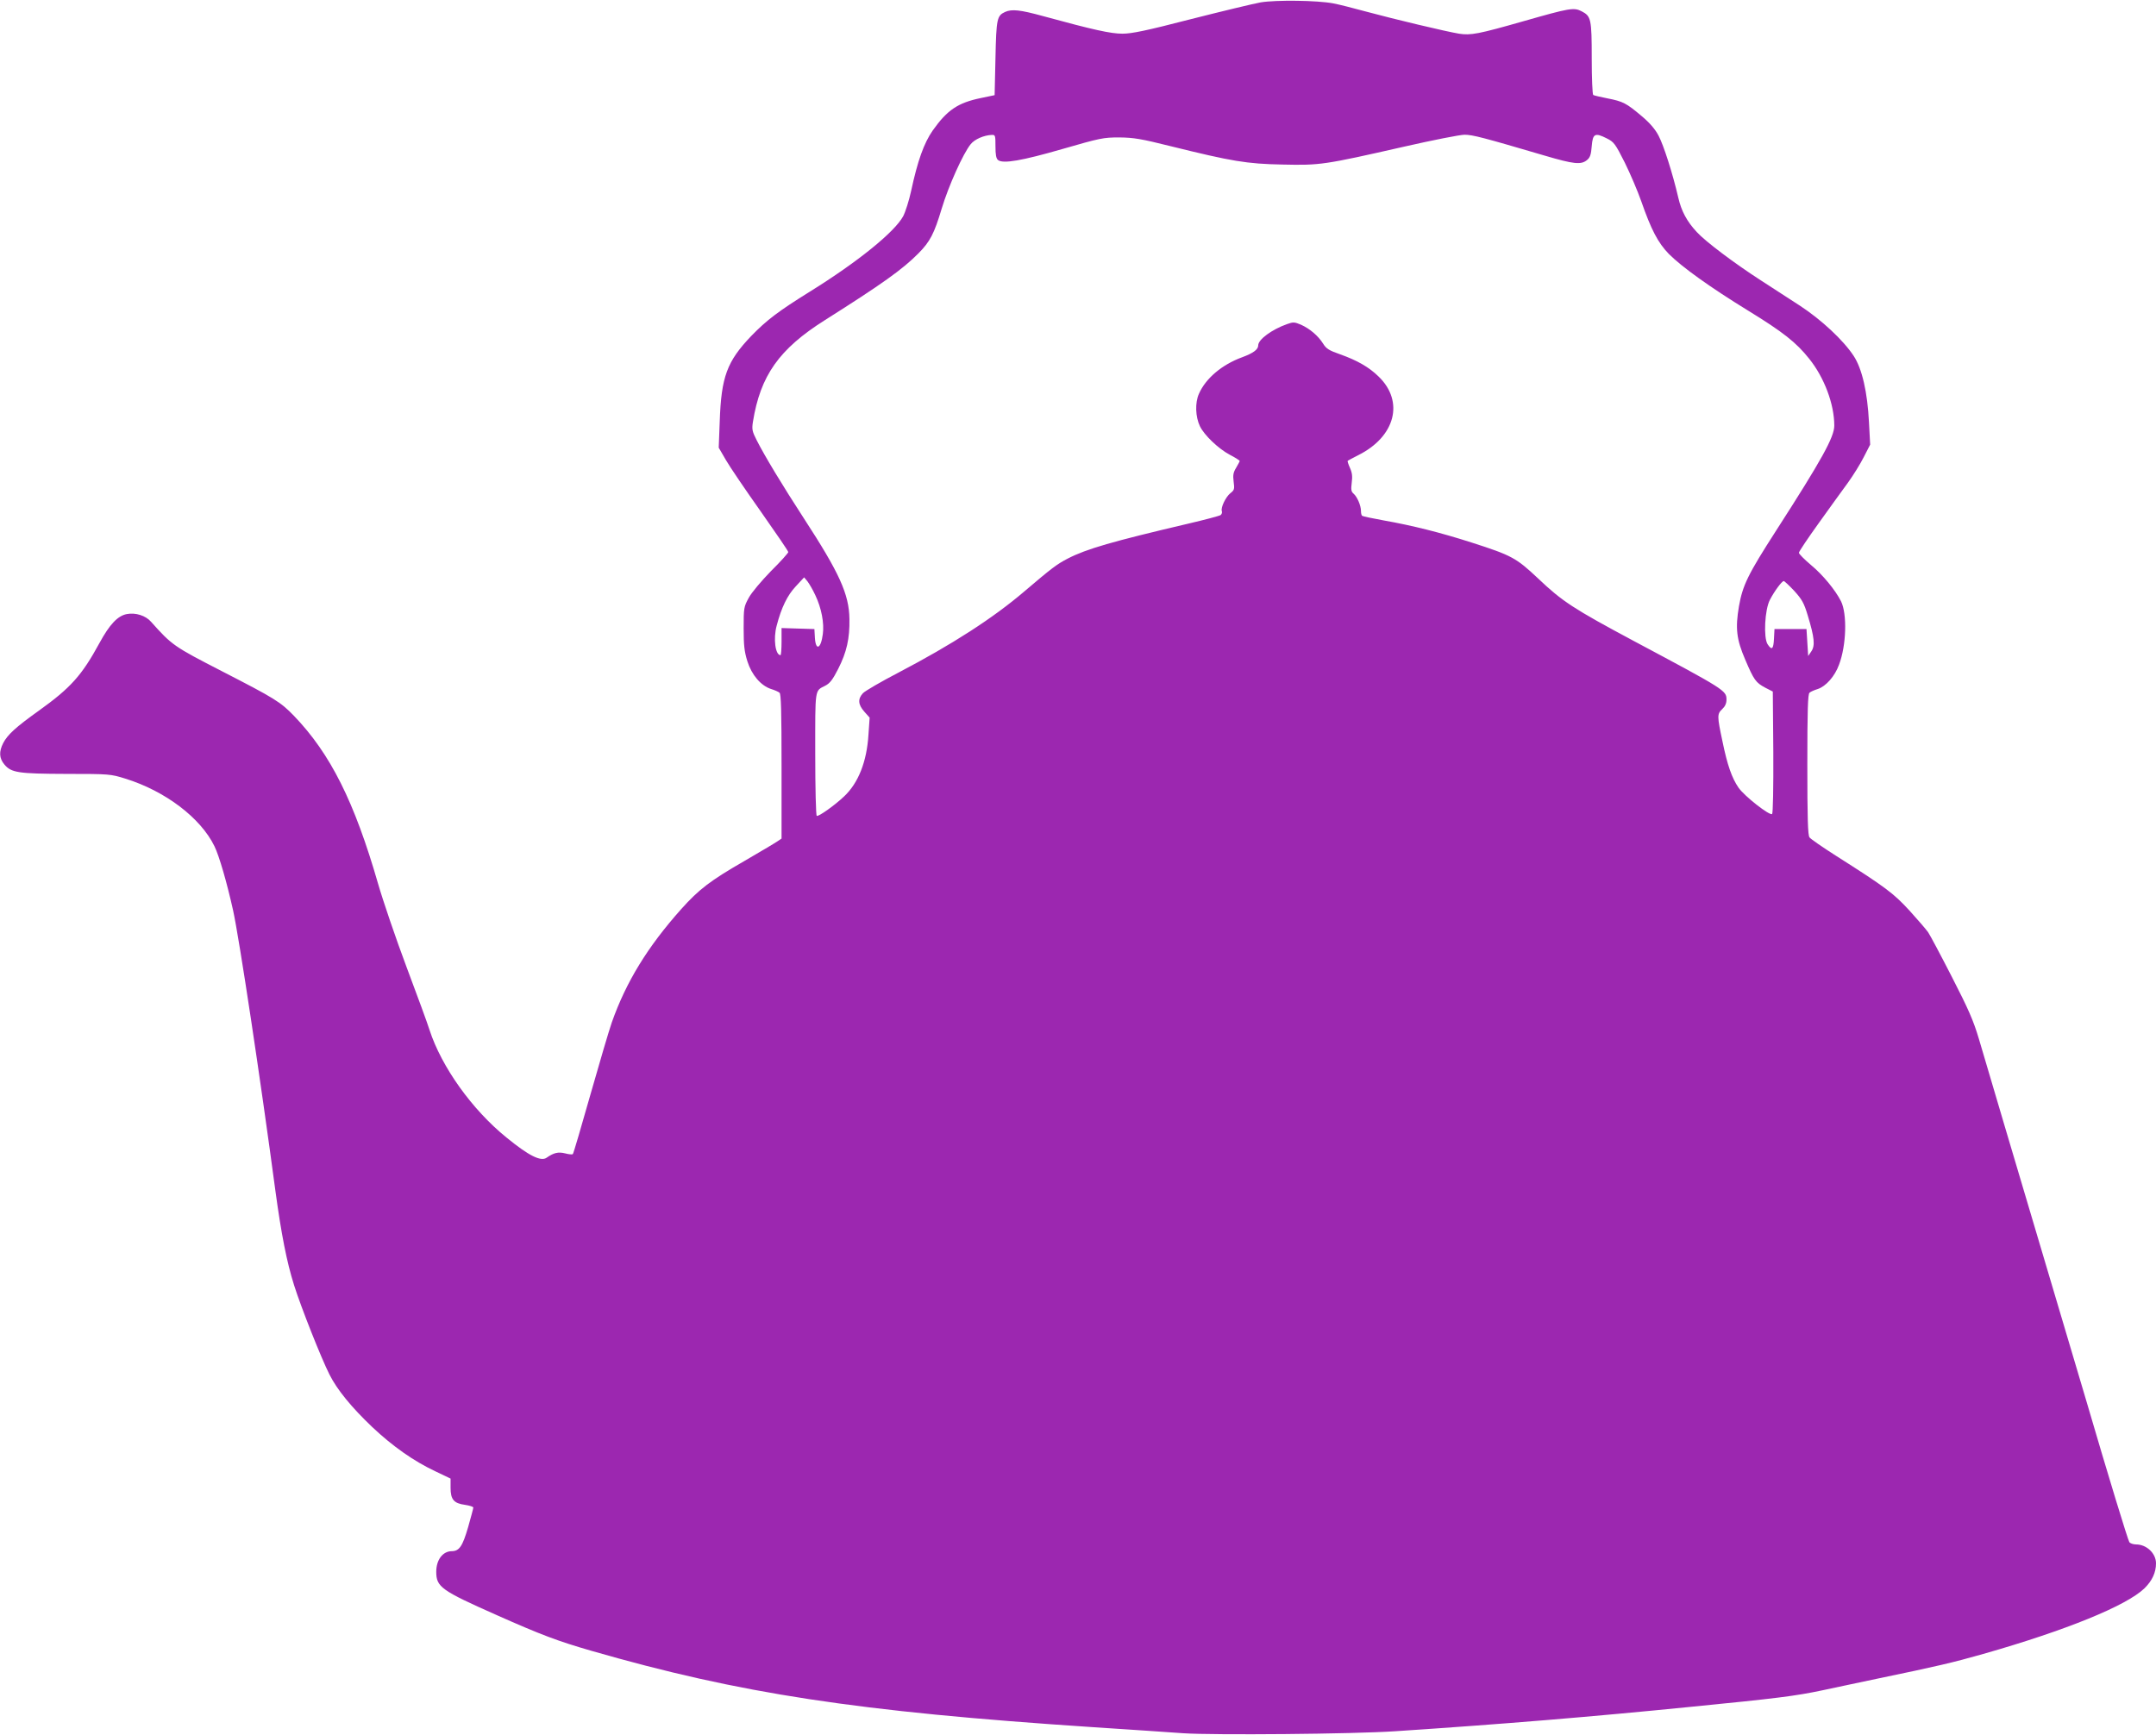 <?xml version="1.0" standalone="no"?>
<!DOCTYPE svg PUBLIC "-//W3C//DTD SVG 20010904//EN"
 "http://www.w3.org/TR/2001/REC-SVG-20010904/DTD/svg10.dtd">
<svg version="1.0" xmlns="http://www.w3.org/2000/svg"
 width="1280pt" height="1030pt" viewBox="0 0 1280 1030"
 preserveAspectRatio="xMidYMid meet">
<g transform="translate(0,1030) scale(0.1,-0.1)"
fill="#9c27b0" stroke="none">
<path d="M7485 10286 c-44 -8 -231 -53 -416 -100 -263 -68 -350 -86 -405 -86
-69 0 -170 22 -470 104 -138 38 -187 43 -227 25 -48 -22 -52 -40 -57 -274 l-5
-220 -81 -17 c-137 -28 -200 -71 -286 -192 -53 -76 -90 -180 -129 -361 -12
-55 -33 -122 -47 -149 -51 -94 -271 -272 -553 -447 -188 -117 -257 -169 -350
-265 -143 -150 -177 -241 -186 -506 l-6 -156 43 -74 c23 -40 116 -177 206
-304 90 -128 164 -236 164 -242 0 -5 -46 -57 -103 -113 -58 -60 -115 -127
-132 -159 -29 -53 -30 -60 -30 -180 0 -101 4 -138 22 -196 26 -82 80 -145 141
-165 20 -6 43 -16 50 -22 9 -7 12 -107 12 -438 l0 -428 -27 -18 c-16 -11 -101
-61 -190 -113 -207 -119 -273 -170 -378 -287 -200 -224 -328 -433 -413 -674
-16 -46 -73 -239 -127 -429 -54 -190 -100 -348 -104 -352 -3 -4 -24 -2 -46 4
-41 10 -67 4 -110 -26 -34 -24 -106 12 -238 120 -205 166 -386 420 -457 639
-12 39 -74 207 -137 375 -63 168 -139 391 -169 495 -140 485 -282 769 -498
994 -81 84 -114 104 -431 267 -282 145 -294 153 -418 292 -32 37 -92 56 -144
46 -54 -10 -102 -61 -162 -171 -105 -193 -171 -267 -361 -403 -137 -98 -185
-142 -211 -192 -26 -51 -24 -90 7 -127 41 -49 81 -55 369 -56 255 0 262 -1
349 -28 238 -74 447 -233 529 -401 28 -57 74 -215 111 -382 36 -164 161 -990
251 -1664 35 -257 67 -422 111 -561 41 -130 160 -431 210 -530 45 -90 131
-195 254 -312 122 -115 246 -202 373 -262 l92 -44 0 -54 c0 -70 19 -93 86
-102 27 -4 49 -11 49 -16 0 -5 -14 -57 -31 -117 -33 -113 -52 -142 -98 -142
-53 -1 -91 -52 -91 -122 0 -91 29 -111 360 -258 263 -117 362 -154 559 -211
885 -255 1577 -361 2981 -454 206 -13 447 -30 535 -36 180 -12 1011 -5 1260
12 635 42 1167 86 1755 145 507 50 619 64 780 98 63 14 214 45 335 71 342 71
437 93 620 145 491 140 849 286 956 389 46 45 69 94 69 149 0 59 -56 112 -118
112 -16 0 -34 6 -40 13 -8 10 -129 406 -252 827 -31 105 -225 759 -355 1195
-77 258 -187 630 -286 965 -33 111 -62 177 -161 370 -66 129 -130 249 -141
265 -12 17 -61 74 -111 129 -95 103 -140 137 -436 325 -80 51 -151 100 -157
109 -10 12 -13 114 -13 433 0 321 3 419 13 426 6 6 29 16 49 22 48 16 101 75
126 144 44 115 49 302 12 377 -34 67 -107 156 -178 215 -39 33 -72 66 -72 73
0 7 53 86 117 175 64 89 142 198 174 241 31 43 74 112 94 152 l38 74 -7 132
c-9 180 -41 319 -91 395 -61 93 -192 215 -319 298 -64 41 -169 109 -233 151
-158 102 -329 231 -379 286 -59 63 -92 125 -110 204 -34 146 -87 311 -117 368
-21 40 -53 77 -102 118 -89 75 -109 86 -202 104 -41 8 -79 17 -84 20 -5 3 -9
101 -9 217 0 235 -4 251 -60 280 -46 24 -72 19 -342 -58 -270 -77 -316 -86
-386 -75 -78 13 -384 86 -547 130 -77 21 -167 44 -200 50 -95 18 -338 21 -430
6z m-1575 -855 c0 -49 4 -72 15 -81 29 -24 143 -4 385 66 222 64 240 68 335
68 86 -1 129 -8 305 -52 364 -90 451 -105 665 -109 223 -5 245 -2 720 106 171
39 333 71 360 71 48 0 112 -17 476 -124 173 -51 215 -55 250 -27 19 15 25 32
29 83 6 75 19 82 90 46 42 -21 50 -32 106 -143 33 -67 77 -170 98 -230 59
-169 99 -246 164 -313 78 -78 244 -197 470 -336 207 -127 286 -189 363 -286
90 -112 149 -270 149 -397 0 -68 -74 -202 -345 -623 -168 -261 -199 -325 -221
-450 -22 -130 -15 -195 37 -316 52 -122 63 -137 119 -167 l45 -23 3 -359 c1
-213 -2 -363 -7 -368 -13 -13 -166 107 -200 157 -39 57 -66 133 -95 275 -32
150 -32 162 -1 191 17 16 25 34 25 56 0 54 -8 59 -550 348 -359 192 -425 235
-569 372 -130 122 -155 136 -395 213 -184 59 -351 101 -521 131 -66 12 -123
24 -127 27 -5 2 -8 15 -8 29 0 33 -23 85 -44 103 -14 12 -16 24 -11 64 5 37 3
59 -10 88 -10 22 -16 41 -14 43 2 2 31 17 64 34 219 110 273 318 120 466 -57
56 -127 96 -228 132 -66 23 -83 33 -102 64 -29 46 -78 88 -131 112 -38 16 -46
17 -82 4 -91 -32 -172 -92 -172 -126 0 -25 -28 -46 -95 -71 -121 -44 -217
-126 -257 -217 -24 -53 -21 -137 6 -193 25 -52 109 -133 177 -169 33 -17 59
-34 59 -37 0 -3 -10 -21 -21 -40 -17 -28 -20 -43 -15 -83 6 -44 4 -50 -19 -68
-28 -22 -59 -87 -51 -107 3 -8 -1 -18 -7 -23 -7 -5 -93 -28 -192 -51 -452
-106 -604 -150 -715 -207 -66 -34 -97 -58 -258 -195 -186 -159 -430 -316 -747
-482 -104 -54 -200 -110 -212 -123 -31 -34 -29 -67 8 -109 l32 -36 -7 -101
c-10 -161 -60 -287 -145 -367 -57 -54 -152 -121 -162 -115 -5 3 -9 165 -9 369
0 395 -4 371 60 404 27 14 44 36 76 99 51 100 69 181 67 297 -2 147 -60 274
-269 595 -130 200 -235 374 -282 467 -26 51 -29 64 -22 108 44 275 156 433
427 604 340 215 461 301 556 397 69 70 93 116 138 266 40 133 127 327 172 382
23 29 78 53 125 55 21 1 22 -3 22 -68z m-1069 -2666 c36 -76 53 -165 44 -230
-11 -87 -42 -102 -47 -22 l-3 52 -97 3 -98 3 0 -81 c0 -44 -3 -80 -6 -80 -31
0 -44 98 -23 175 28 108 64 181 113 233 l50 54 20 -24 c10 -13 32 -50 47 -83z
m5811 27 c46 -51 58 -71 81 -148 39 -129 44 -177 21 -211 l-19 -28 -5 80 -5
80 -95 0 -95 0 -3 -57 c-3 -63 -13 -71 -38 -33 -25 39 -17 206 14 264 27 52
71 111 82 111 4 0 32 -26 62 -58z"/>
</g>
</svg>
